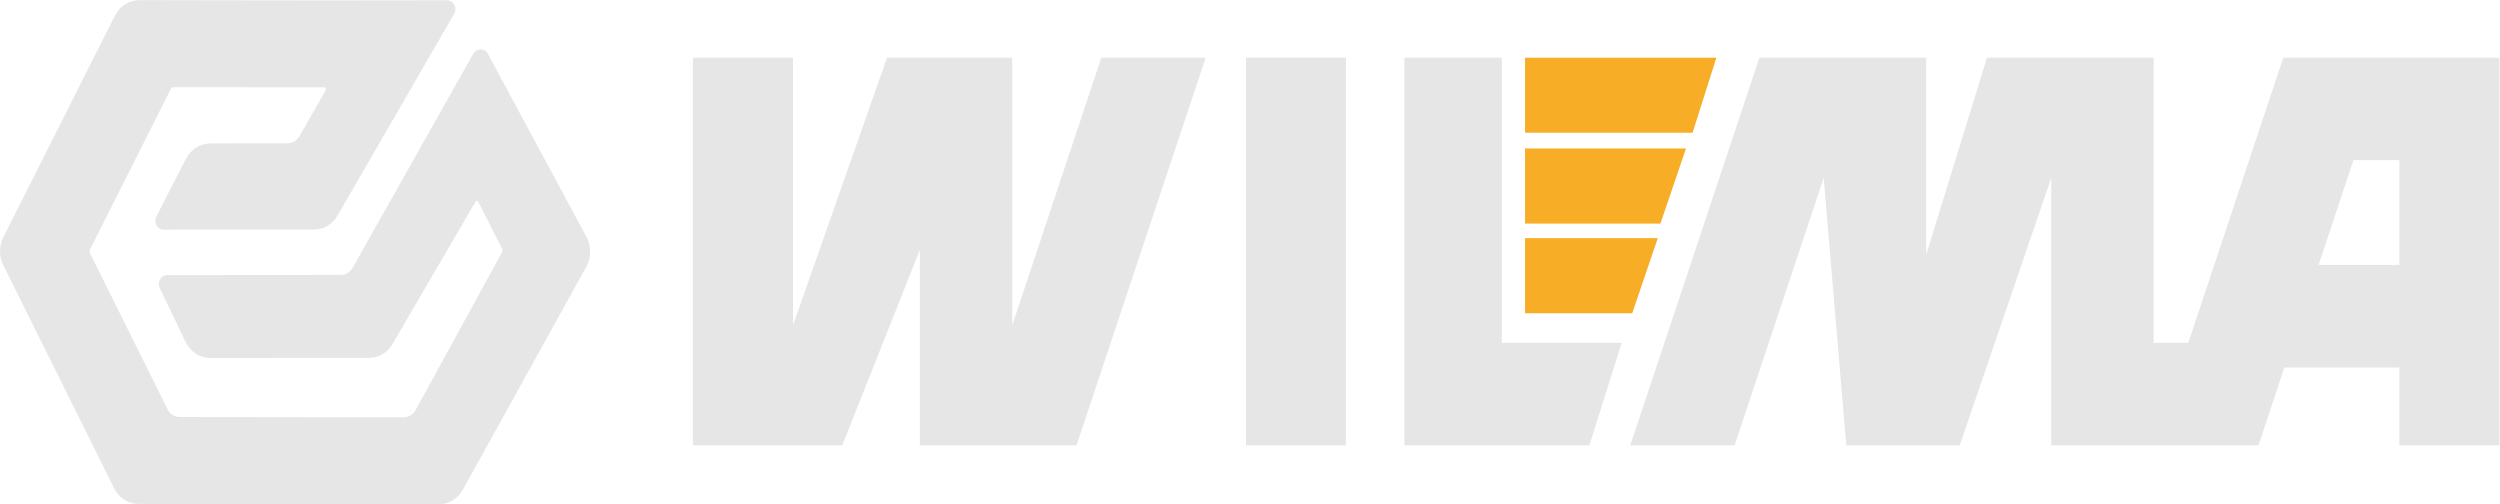 <?xml version="1.0" encoding="UTF-8" standalone="no"?>
<svg
   xmlns:dc="http://purl.org/dc/elements/1.1/"
   xmlns:cc="http://creativecommons.org/ns#"
   xmlns:rdf="http://www.w3.org/1999/02/22-rdf-syntax-ns#"
   xmlns:svg="http://www.w3.org/2000/svg"
   xmlns="http://www.w3.org/2000/svg"
   viewBox="0 0 690.217 139.237"
   height="139.237"
   width="690.217"
   xml:space="preserve"
   id="svg2"
   version="1.1"><defs
     id="defs6"><clipPath
       id="clipPath44"
       clipPathUnits="userSpaceOnUse"><path
         id="path42"
         d="M 0,104.428 H 517.663 V 0 H 0 Z" /></clipPath></defs><g
     transform="matrix(1.333,0,0,-1.333,0,139.237)"
     id="g10"><g
       transform="translate(290.863,12.218)"
       id="g12"><path
         id="path14"
         style="fill:#e6e6e7;fill-opacity:1;fill-rule:evenodd;stroke:none"
         d="M 0,0 V 80.277 H 20.183 V 21.231 H 45.014 L 38.324,0 Z" /></g><path
       id="path16"
       style="fill:#e6e6e7;fill-opacity:1;fill-rule:evenodd;stroke:none"
       d="m 258.066,92.523 h 20.692 V 12.218 h -20.692 z" /><g
       transform="translate(315.864,39.572)"
       id="g18"><path
         id="path20"
         style="fill:#f8ad26;fill-opacity:1;fill-rule:evenodd;stroke:none"
         d="M 0,0 V 15.562 H 27.496 L 22.195,0 Z" /></g><g
       transform="translate(315.864,58.139)"
       id="g22"><path
         id="path24"
         style="fill:#f8ad26;fill-opacity:1;fill-rule:evenodd;stroke:none"
         d="M 0,0 V 15.563 H 33.336 L 28.035,0 Z" /></g><g
       transform="translate(315.864,76.961)"
       id="g26"><path
         id="path28"
         style="fill:#f8ad26;fill-opacity:1;fill-rule:evenodd;stroke:none"
         d="M 0,0 V 15.534 H 39.629 L 34.696,0 Z" /></g><g
       transform="translate(500.287,92.495)"
       id="g30"><path
         id="path32"
         style="fill:#e6e6e7;fill-opacity:1;fill-rule:nonzero;stroke:none"
         d="m 0,0 h -27.383 l -19.673,-59.045 h -7.171 V 0 h -17.376 -17.15 l -12.585,-40.791 V 0 h -34.555 l -26.731,-80.277 h 21.6 l 18.454,55.417 4.677,-55.417 h 23.499 l 18.964,55.417 v -55.417 h 8.731 12.472 0.114 7.37 14.23 l 5.357,16.129 h 23.811 v -16.129 h 20.721 l 0,80.277 z m -12.841,-21.203 h 9.496 v -21.713 h -16.724 z" /></g><g
       transform="translate(190.517,12.218)"
       id="g34"><path
         id="path36"
         style="fill:#e6e6e7;fill-opacity:1;fill-rule:evenodd;stroke:none"
         d="M 0,0 V 40.479 L -16.072,0 h -30.927 v 80.277 h 20.722 V 24.859 L -6.803,80.277 H 19.134 V 24.859 L 37.587,80.277 H 59.188 L 32.457,0 Z" /></g><g
       id="g38"><g
         clip-path="url(#clipPath44)"
         id="g40"><g
           transform="translate(94.082,101.622)"
           id="g46"><path
             id="path48"
             style="fill:#e6e6e7;fill-opacity:1;fill-rule:nonzero;stroke:none"
             d="m 0,0 -24.123,-41.726 c -0.539,-0.935 -1.275,-1.701 -2.126,-2.211 -0.85,-0.51 -1.842,-0.765 -2.891,-0.765 l -31.011,-0.028 c -0.34,0 -0.624,0.084 -0.908,0.254 -0.254,0.143 -0.481,0.369 -0.623,0.653 -0.142,0.283 -0.227,0.595 -0.227,0.878 -0.028,0.312 0.057,0.624 0.199,0.907 l 6.094,11.906 c 0.539,1.02 1.276,1.842 2.155,2.409 0.878,0.539 1.927,0.851 3.033,0.851 l 15.902,0.028 c 0.51,0 0.992,0.114 1.389,0.368 0.425,0.256 0.794,0.624 1.077,1.106 l 5.443,9.496 c 0.028,0.057 0.056,0.142 0.056,0.199 0,0.085 -0.028,0.17 -0.056,0.226 -0.029,0.085 -0.086,0.114 -0.114,0.142 -0.057,0.028 -0.085,0.057 -0.142,0.057 l -31.152,0.028 c -0.142,0 -0.284,-0.028 -0.397,-0.113 -0.142,-0.085 -0.255,-0.199 -0.34,-0.369 l -16.64,-33.052 c -0.056,-0.141 -0.113,-0.311 -0.113,-0.453 0,-0.17 0.057,-0.312 0.113,-0.482 l 15.988,-32.173 c 0.255,-0.539 0.623,-0.964 1.077,-1.247 0.425,-0.285 0.935,-0.426 1.474,-0.426 l 46.403,-0.057 c 0.51,0 1.021,0.142 1.418,0.398 0.453,0.255 0.793,0.651 1.077,1.162 l 17.801,32.513 c 0.085,0.17 0.142,0.312 0.142,0.482 0,0.142 -0.028,0.311 -0.114,0.454 l -4.904,9.637 c -0.028,0.085 -0.085,0.142 -0.113,0.17 -0.056,0.028 -0.085,0.028 -0.141,0.028 -0.057,0.029 -0.114,0 -0.171,-0.028 -0.028,-0.028 -0.085,-0.056 -0.113,-0.141 L -12.671,-68.23 c -0.538,-0.963 -1.276,-1.729 -2.126,-2.268 -0.879,-0.51 -1.871,-0.793 -2.948,-0.793 l -32.683,-0.028 c -1.135,0 -2.212,0.311 -3.118,0.906 -0.879,0.596 -1.644,1.446 -2.155,2.523 l -5.3,11.112 c -0.143,0.284 -0.199,0.567 -0.199,0.879 0.028,0.283 0.113,0.595 0.255,0.85 0.17,0.284 0.368,0.51 0.624,0.653 0.255,0.169 0.567,0.254 0.879,0.254 l 35.914,0.029 c 0.51,0 0.992,0.113 1.418,0.368 0.425,0.255 0.794,0.652 1.077,1.134 L 3.94,-8.305 c 0.142,0.283 0.369,0.51 0.623,0.68 0.284,0.142 0.568,0.227 0.908,0.227 0.312,0 0.623,-0.085 0.879,-0.255 0.254,-0.17 0.482,-0.397 0.623,-0.68 l 20.381,-37.843 c 0.539,-0.992 0.822,-2.07 0.794,-3.147 0,-1.077 -0.284,-2.154 -0.822,-3.146 L 1.814,-98.532 c -0.539,-0.964 -1.275,-1.758 -2.126,-2.268 -0.878,-0.539 -1.871,-0.822 -2.948,-0.822 l -62.022,0.085 c -1.134,0 -2.183,0.312 -3.09,0.879 -0.878,0.567 -1.615,1.417 -2.126,2.466 l -22.876,46.063 c -0.481,0.936 -0.708,1.956 -0.708,2.948 0,0.992 0.255,1.984 0.708,2.92 l 23.046,45.751 c 0.511,1.049 1.276,1.871 2.155,2.438 0.879,0.567 1.927,0.879 3.061,0.879 l 14.57,-0.029 c 16.356,-0.028 32.684,-0.057 49.04,0 0.312,0 0.623,-0.113 0.907,-0.283 C -0.34,2.353 -0.142,2.098 0.028,1.814 0.17,1.531 0.255,1.219 0.255,0.907 0.227,0.595 0.142,0.284 0,0" /></g></g></g></g></svg>